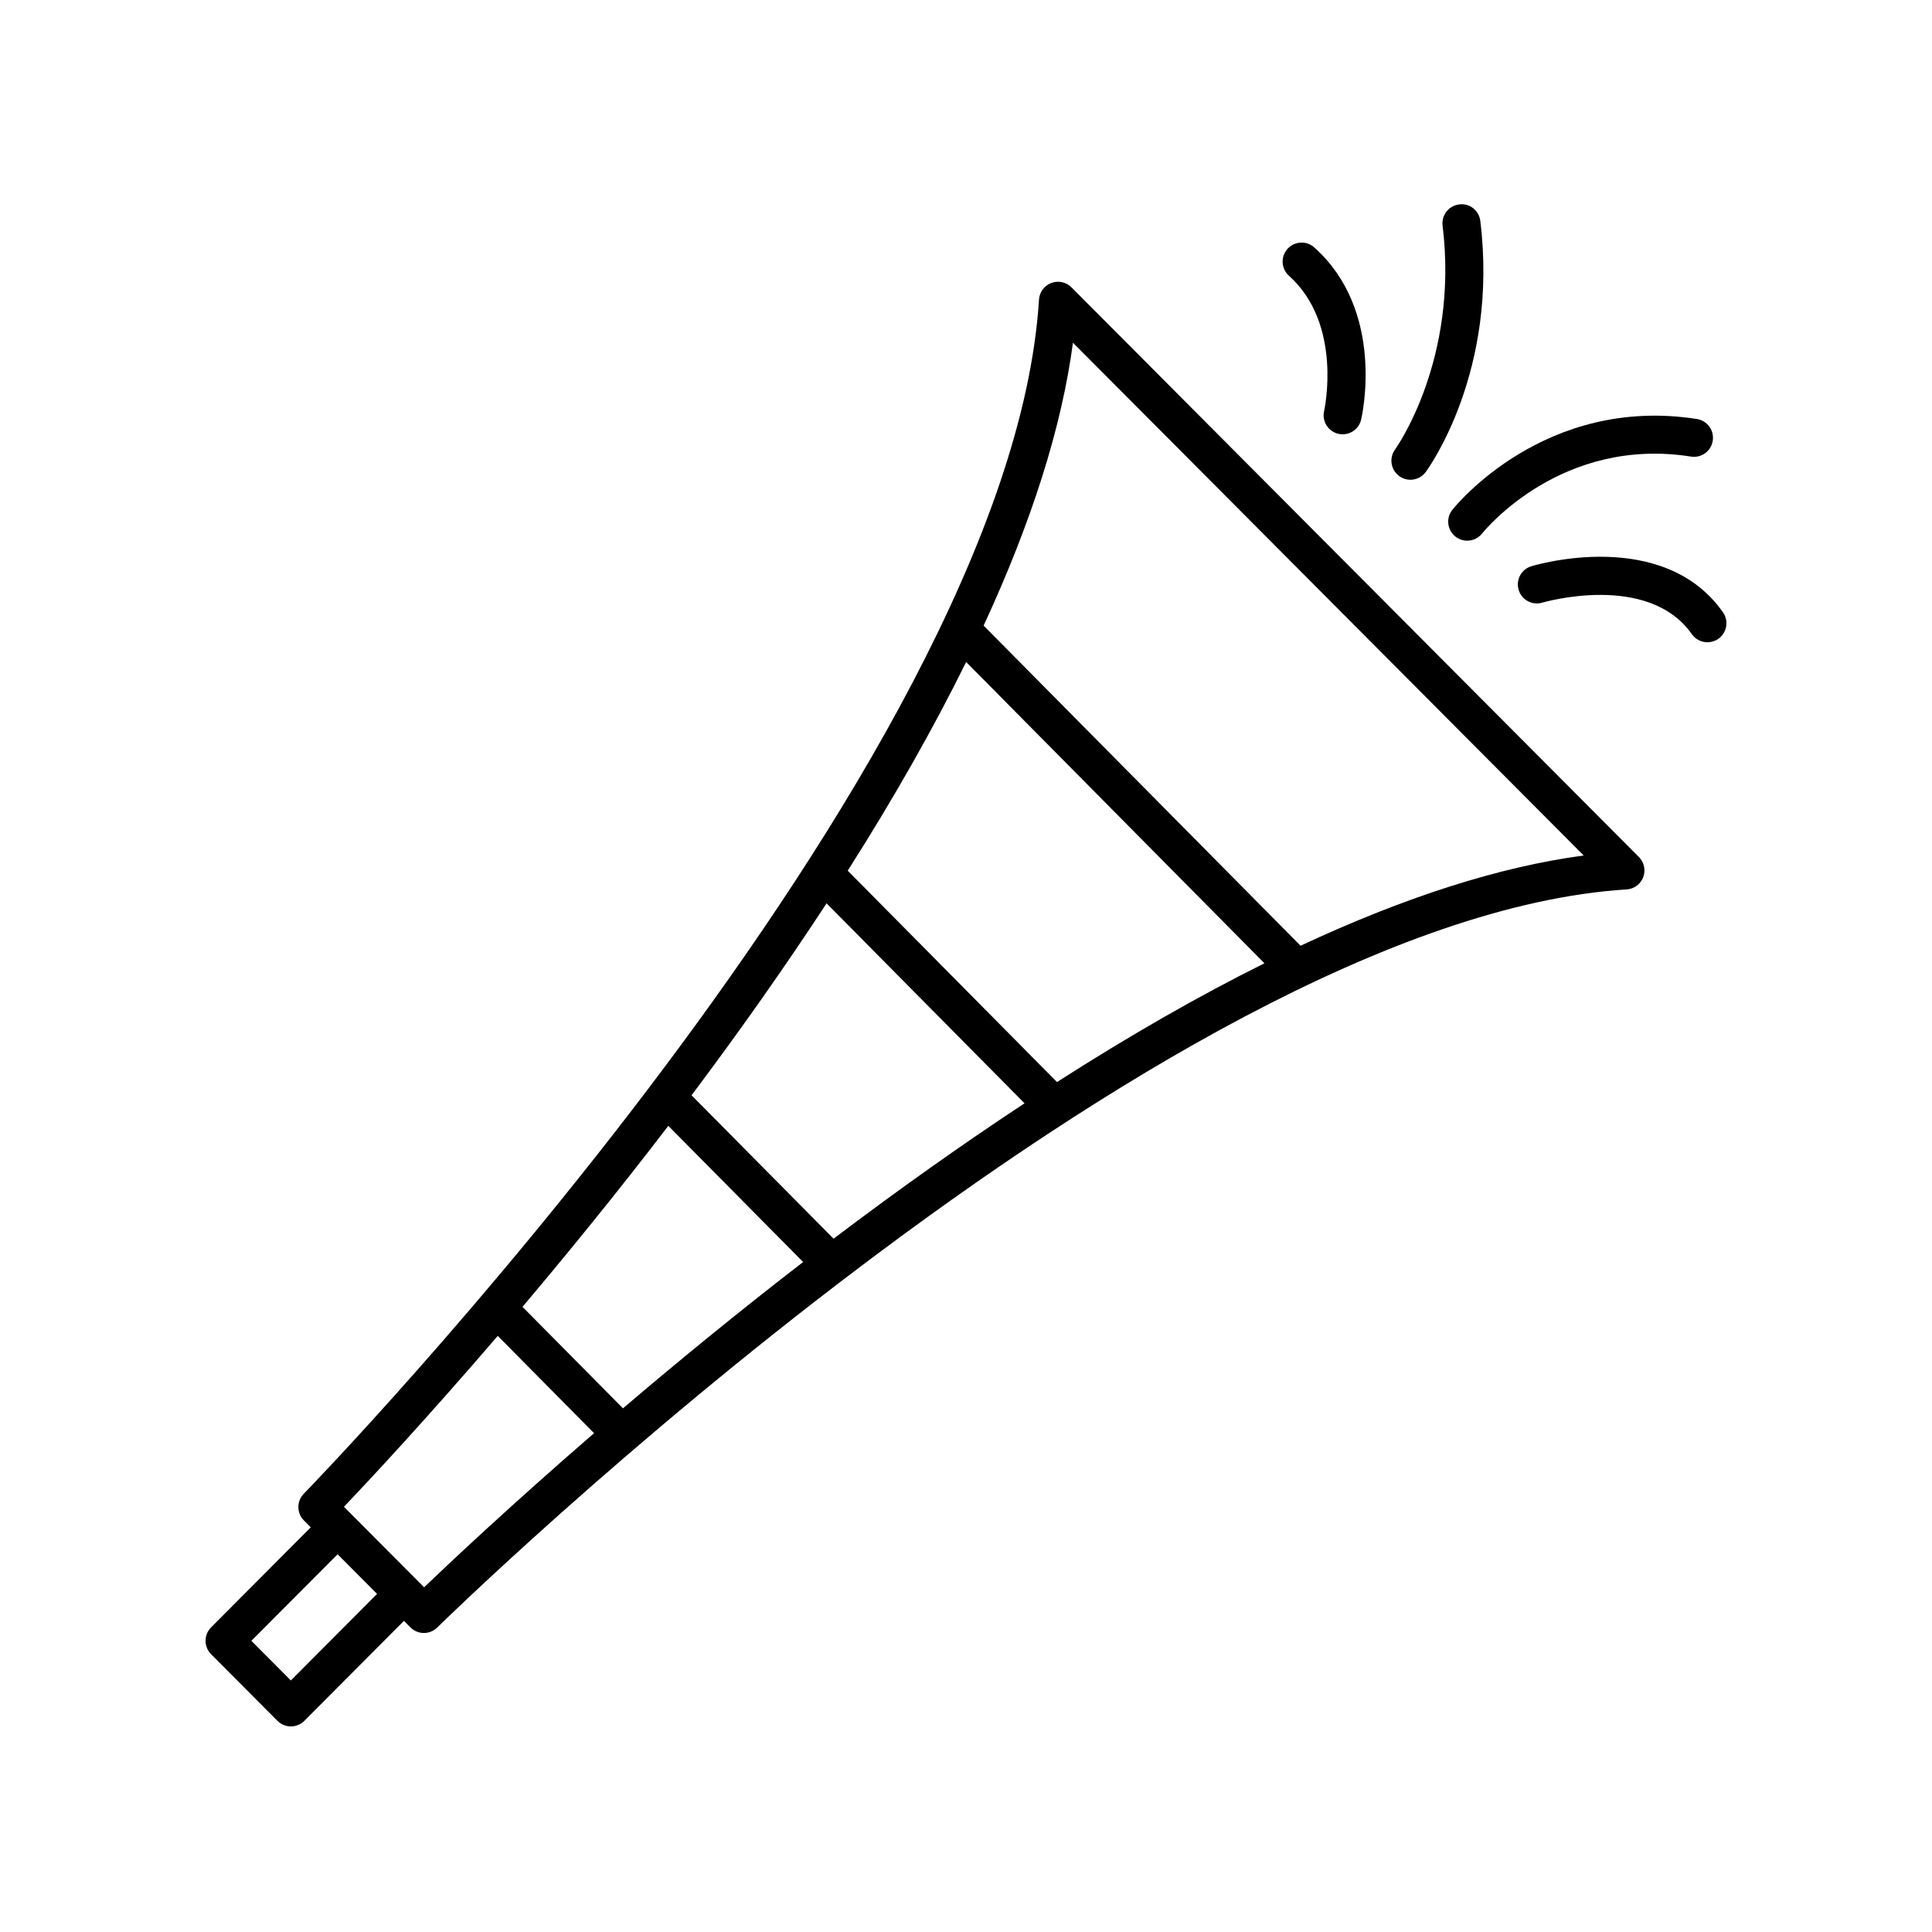 <?xml version="1.0" encoding="UTF-8"?>
<!-- Uploaded to: SVG Repo, www.svgrepo.com, Generator: SVG Repo Mixer Tools -->
<svg fill="#000000" width="800px" height="800px" version="1.1" viewBox="144 144 512 512" xmlns="http://www.w3.org/2000/svg">
 <g>
  <path d="m579.47 376.46c0.699-1.852 0.25-3.941-1.141-5.344l-150.38-150.97c-1.398-1.402-3.5-1.852-5.348-1.156-1.855 0.699-3.129 2.422-3.254 4.398-7.754 123.77-192.97 314.55-194.84 316.47-1.93 1.973-1.914 5.125 0.035 7.078l1.812 1.816-26.414 26.52c-1.957 1.969-1.953 5.144 0.004 7.113l17.574 17.645c0.945 0.957 2.231 1.488 3.566 1.488 1.34 0 2.621-0.531 3.57-1.48l26.387-26.492 1.723 1.73c0.984 0.984 2.273 1.48 3.566 1.48 1.277 0 2.555-0.48 3.539-1.453 1.902-1.875 191.93-187.82 315.2-195.6 1.98-0.121 3.695-1.391 4.402-3.242zm-358.39 212.88-10.465-10.504 22.852-22.938 10.461 10.5zm35.316-24.695-21.242-21.324c6.504-6.84 21.684-23.086 40.754-45.297l25.527 25.781c-22.062 19.094-38.215 34.301-45.039 40.84zm52.699-47.422-26.633-26.898c12.004-14.195 25.227-30.426 38.648-47.965l35.727 36.086c-17.461 13.469-33.613 26.734-47.742 38.777zm55.93-45.047c-0.043 0.031-0.082 0.062-0.121 0.094l-37.637-38.012c0.008-0.008 0.012-0.016 0.02-0.023 13.211-17.598 25.082-34.527 35.762-50.84l52.461 52.992c-16.207 10.688-33.012 22.57-50.484 35.789zm59.086-41.422-55.457-56.016c12.332-19.402 22.773-37.832 31.383-55.301l79.051 79.844c-17.371 8.641-35.691 19.113-54.977 31.473zm64.555-36.121-83.996-84.84c12.766-27.59 20.707-52.637 23.672-74.969l135.35 135.89c-22.344 2.988-47.406 11.004-75.027 23.918z"/>
  <path d="m517.77 271.14c1.543 0 3.07-0.707 4.059-2.047 0.793-1.078 19.355-26.77 14.469-66.527-0.336-2.762-2.793-4.785-5.613-4.387-2.762 0.34-4.723 2.848-4.383 5.613 4.367 35.602-12.418 59.094-12.59 59.324-1.637 2.238-1.16 5.387 1.074 7.035 0.898 0.668 1.945 0.988 2.984 0.988z"/>
  <path d="m593.7 255.04c-40.148-6.269-63.824 22.828-64.816 24.074-1.73 2.168-1.371 5.328 0.797 7.066 0.926 0.742 2.035 1.105 3.144 1.105 1.473 0 2.938-0.645 3.93-1.883 0.852-1.055 21.172-25.809 55.379-20.402 2.801 0.43 5.328-1.453 5.762-4.195 0.43-2.754-1.449-5.332-4.195-5.766z"/>
  <path d="m498.66 258.96c0.391 0.09 0.773 0.133 1.156 0.133 2.289 0 4.356-1.566 4.898-3.887 0.277-1.168 6.481-28.738-12.41-45.633-2.078-1.859-5.258-1.684-7.113 0.395-1.855 2.078-1.676 5.258 0.395 7.113 14.387 12.871 9.367 35.605 9.32 35.832-0.629 2.707 1.047 5.414 3.754 6.047z"/>
  <path d="m549.82 294.06c-2.66 0.809-4.164 3.609-3.359 6.273 0.801 2.66 3.598 4.176 6.273 3.371 0.289-0.078 28.023-8.164 39.625 8.359 0.98 1.391 2.543 2.141 4.129 2.141 1 0 2.012-0.297 2.894-0.914 2.273-1.598 2.824-4.742 1.227-7.019-15.812-22.496-49.363-12.641-50.789-12.211z"/>
 </g>
</svg>
